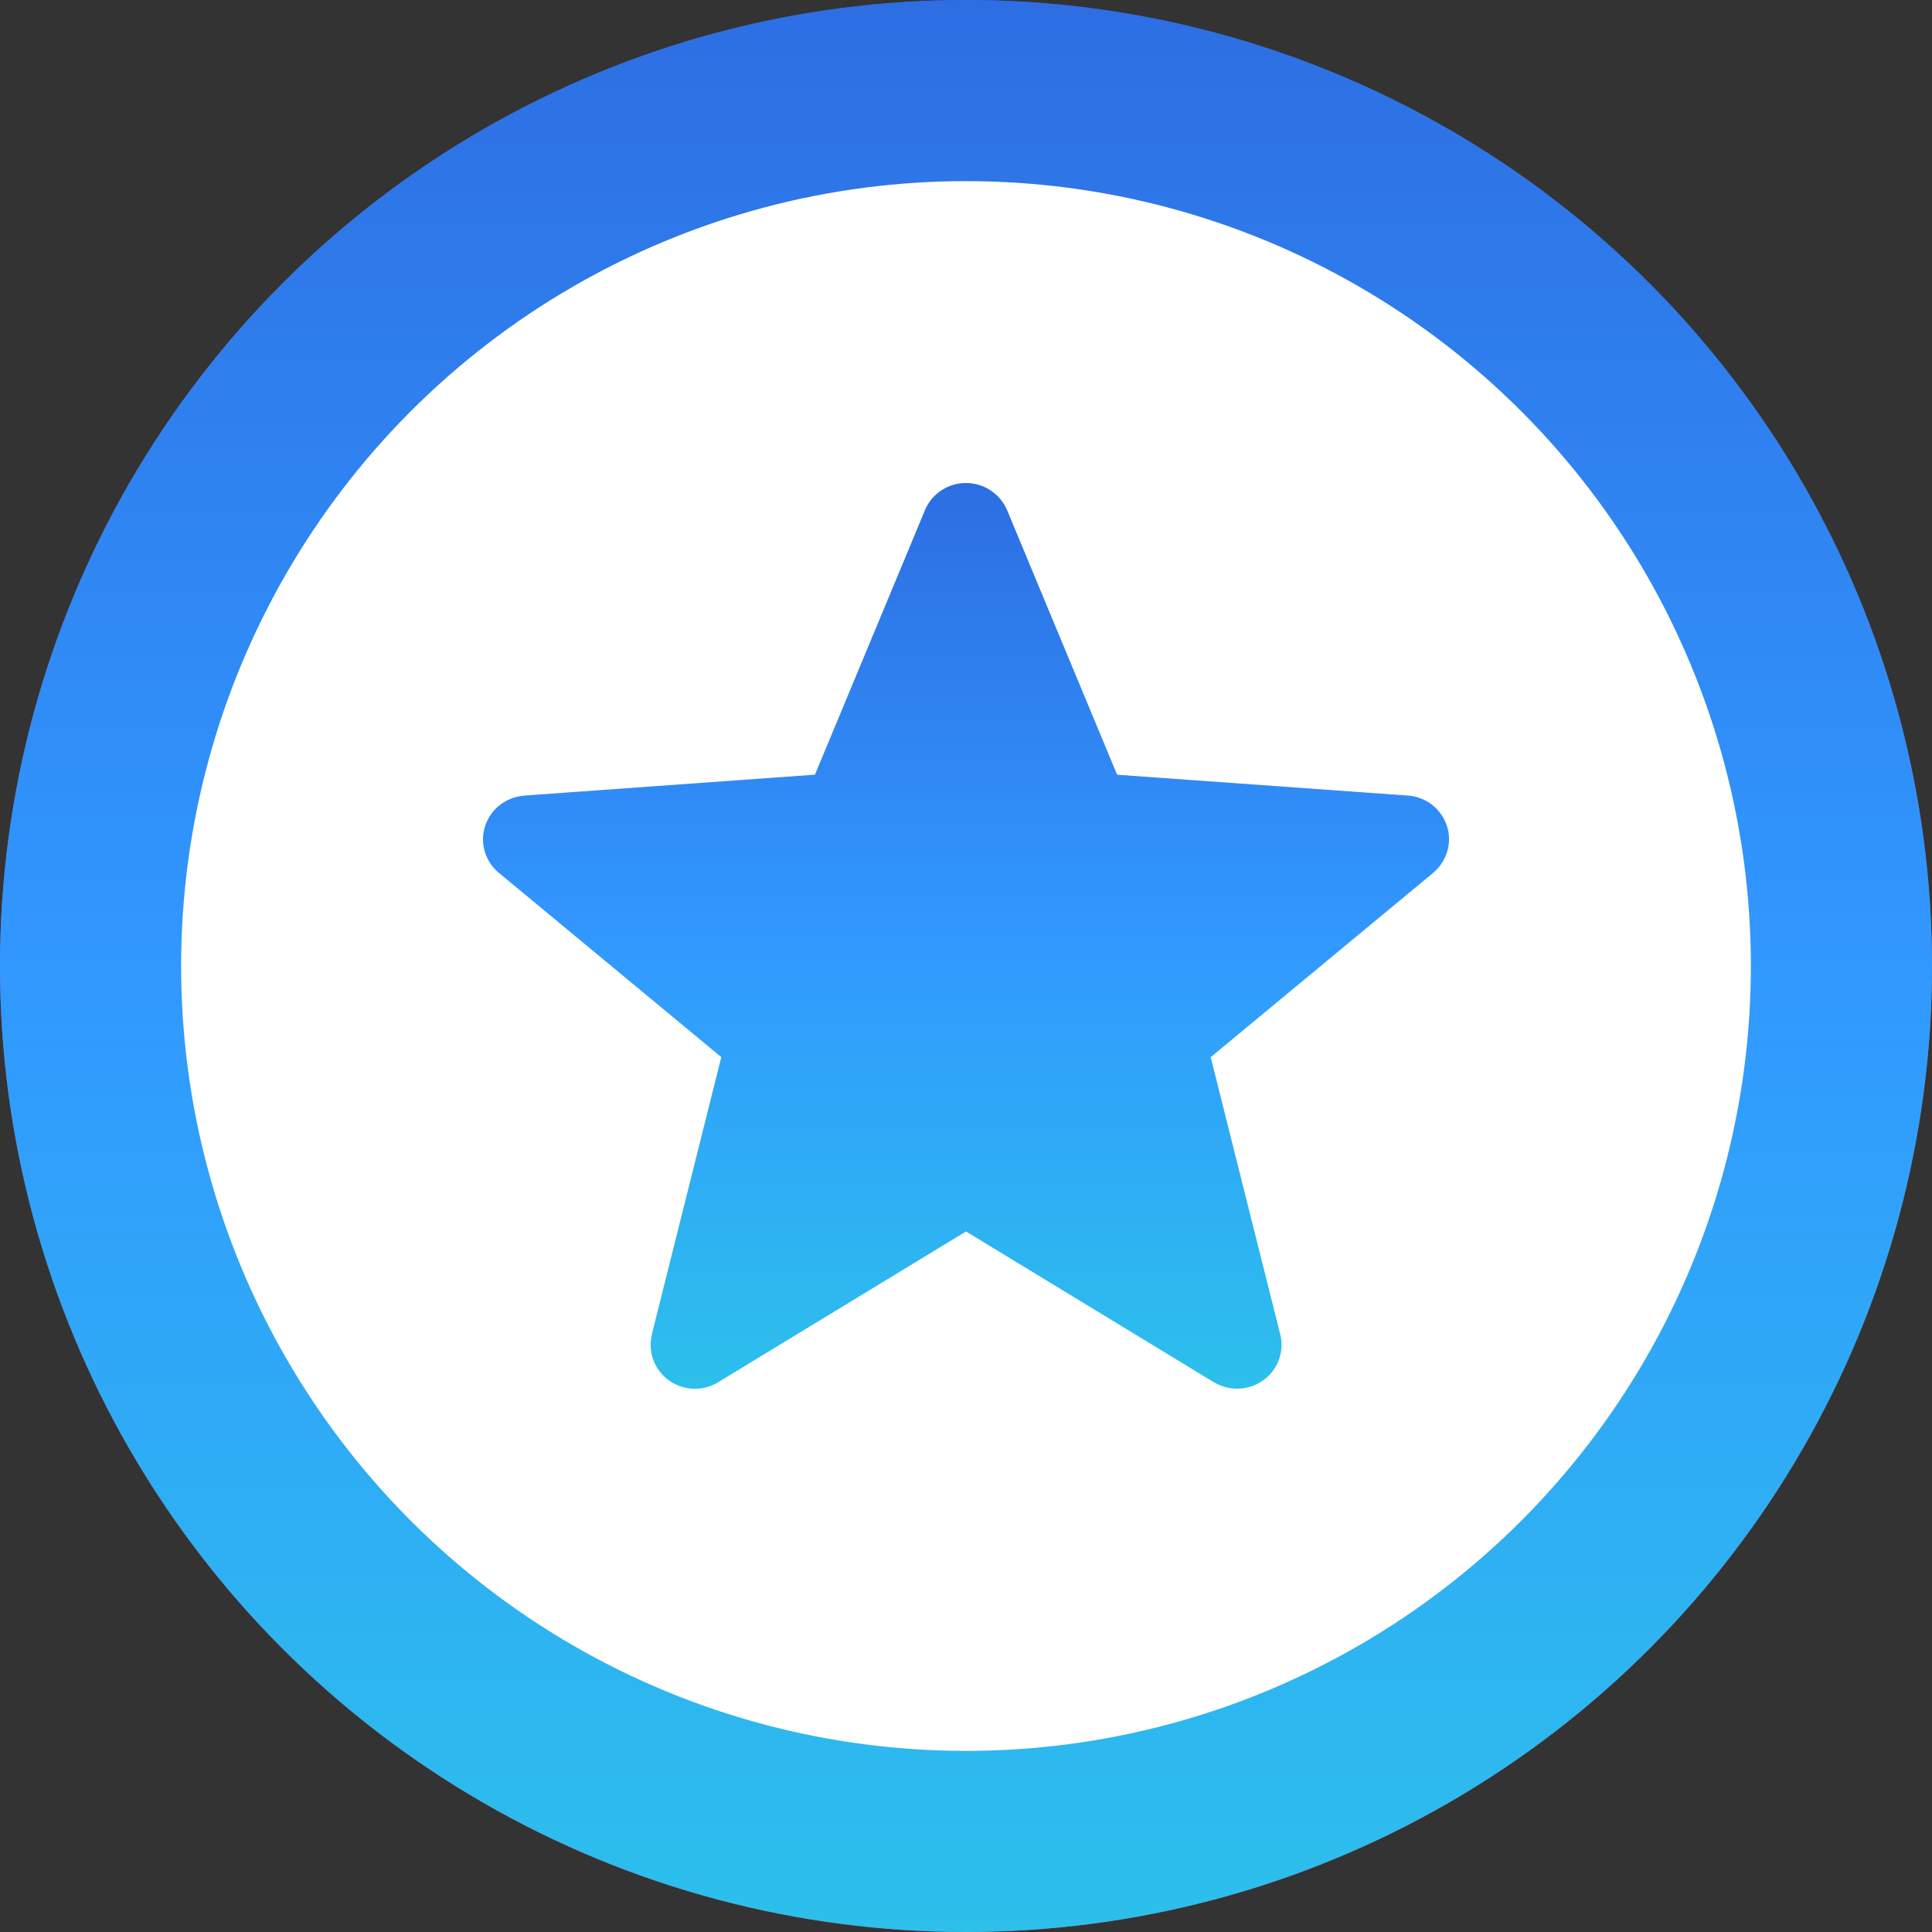 <svg width="32" height="32" viewBox="0 0 32 32" fill="none" xmlns="http://www.w3.org/2000/svg">
<rect x="0" y="0" width="32" height="32" fill="#333333" stroke="none"/>
<circle cx="16" cy="16" r="14.5" fill="white" stroke="url(#paint0_linear_83_914)" stroke-width="3"/>
<path d="M15.308 8.479C15.359 8.341 15.45 8.222 15.57 8.137C15.69 8.051 15.833 8.004 15.981 8C16.129 7.997 16.275 8.037 16.399 8.117C16.523 8.196 16.62 8.31 16.678 8.445L16.693 8.479L18.503 12.832L23.288 13.175C23.433 13.18 23.574 13.226 23.693 13.31C23.811 13.394 23.902 13.51 23.953 13.645C24.005 13.779 24.014 13.926 23.981 14.066C23.947 14.206 23.873 14.333 23.766 14.431L23.741 14.454L23.714 14.477L20.053 17.51L21.197 22.071C21.238 22.209 21.236 22.356 21.192 22.493C21.149 22.63 21.065 22.751 20.951 22.841C20.838 22.931 20.7 22.986 20.555 22.998C20.41 23.011 20.264 22.98 20.137 22.911L20.108 22.895L20.078 22.878L16 20.397L11.923 22.877C11.803 22.958 11.66 23.002 11.515 23.002C11.369 23.003 11.227 22.961 11.105 22.882C10.984 22.802 10.889 22.689 10.833 22.556C10.777 22.424 10.762 22.278 10.79 22.137L10.796 22.104L10.804 22.07L11.947 17.51L8.287 14.477C8.172 14.39 8.085 14.27 8.039 14.134C7.992 13.998 7.987 13.851 8.026 13.713C8.064 13.574 8.143 13.449 8.253 13.355C8.363 13.261 8.498 13.201 8.643 13.183L8.678 13.179L8.713 13.175L13.498 12.831L15.308 8.479Z" fill="url(#paint1_linear_83_914)"/>
<circle cx="16" cy="16" r="14.5" fill="white" stroke="url(#paint2_linear_83_914)" stroke-width="3"/>
<path d="M15.308 8.479C15.359 8.341 15.45 8.222 15.57 8.137C15.69 8.051 15.833 8.004 15.981 8C16.129 7.997 16.275 8.037 16.399 8.117C16.523 8.196 16.62 8.31 16.678 8.445L16.693 8.479L18.503 12.832L23.288 13.175C23.433 13.18 23.574 13.226 23.693 13.31C23.811 13.394 23.902 13.51 23.953 13.645C24.005 13.779 24.014 13.926 23.981 14.066C23.947 14.206 23.873 14.333 23.766 14.431L23.741 14.454L23.714 14.477L20.053 17.51L21.197 22.071C21.238 22.209 21.236 22.356 21.192 22.493C21.149 22.63 21.065 22.751 20.951 22.841C20.838 22.931 20.7 22.986 20.555 22.998C20.41 23.011 20.264 22.98 20.137 22.911L20.108 22.895L20.078 22.878L16 20.397L11.923 22.877C11.803 22.958 11.66 23.002 11.515 23.002C11.369 23.003 11.227 22.961 11.105 22.882C10.984 22.802 10.889 22.689 10.833 22.556C10.777 22.424 10.762 22.278 10.79 22.137L10.796 22.104L10.804 22.07L11.947 17.51L8.287 14.477C8.172 14.39 8.085 14.27 8.039 14.134C7.992 13.998 7.987 13.851 8.026 13.713C8.064 13.574 8.143 13.449 8.253 13.355C8.363 13.261 8.498 13.201 8.643 13.183L8.678 13.179L8.713 13.175L13.498 12.831L15.308 8.479Z" fill="url(#paint3_linear_83_914)"/>
<defs>
<linearGradient id="paint0_linear_83_914" x1="16" y1="0" x2="16" y2="32" gradientUnits="userSpaceOnUse">
<stop stop-color="#2767D1"/>
<stop offset="0.5" stop-color="#875A8B"/>
<stop offset="1" stop-color="#E43B5F"/>
</linearGradient>
<linearGradient id="paint1_linear_83_914" x1="16" y1="8" x2="16" y2="23.002" gradientUnits="userSpaceOnUse">
<stop stop-color="#2767D1"/>
<stop offset="0.5" stop-color="#875A8B"/>
<stop offset="1" stop-color="#E43B5F"/>
</linearGradient>
<linearGradient id="paint2_linear_83_914" x1="16" y1="0" x2="16" y2="32" gradientUnits="userSpaceOnUse">
<stop stop-color="#2D6EE3"/>
<stop offset="0.5" stop-color="#3198FF"/>
<stop offset="1" stop-color="#2CC0EB"/>
</linearGradient>
<linearGradient id="paint3_linear_83_914" x1="16" y1="8" x2="16" y2="23.002" gradientUnits="userSpaceOnUse">
<stop stop-color="#2D6EE3"/>
<stop offset="0.5" stop-color="#3198FF"/>
<stop offset="1" stop-color="#2CC0EB"/>
</linearGradient>
</defs>
</svg>
